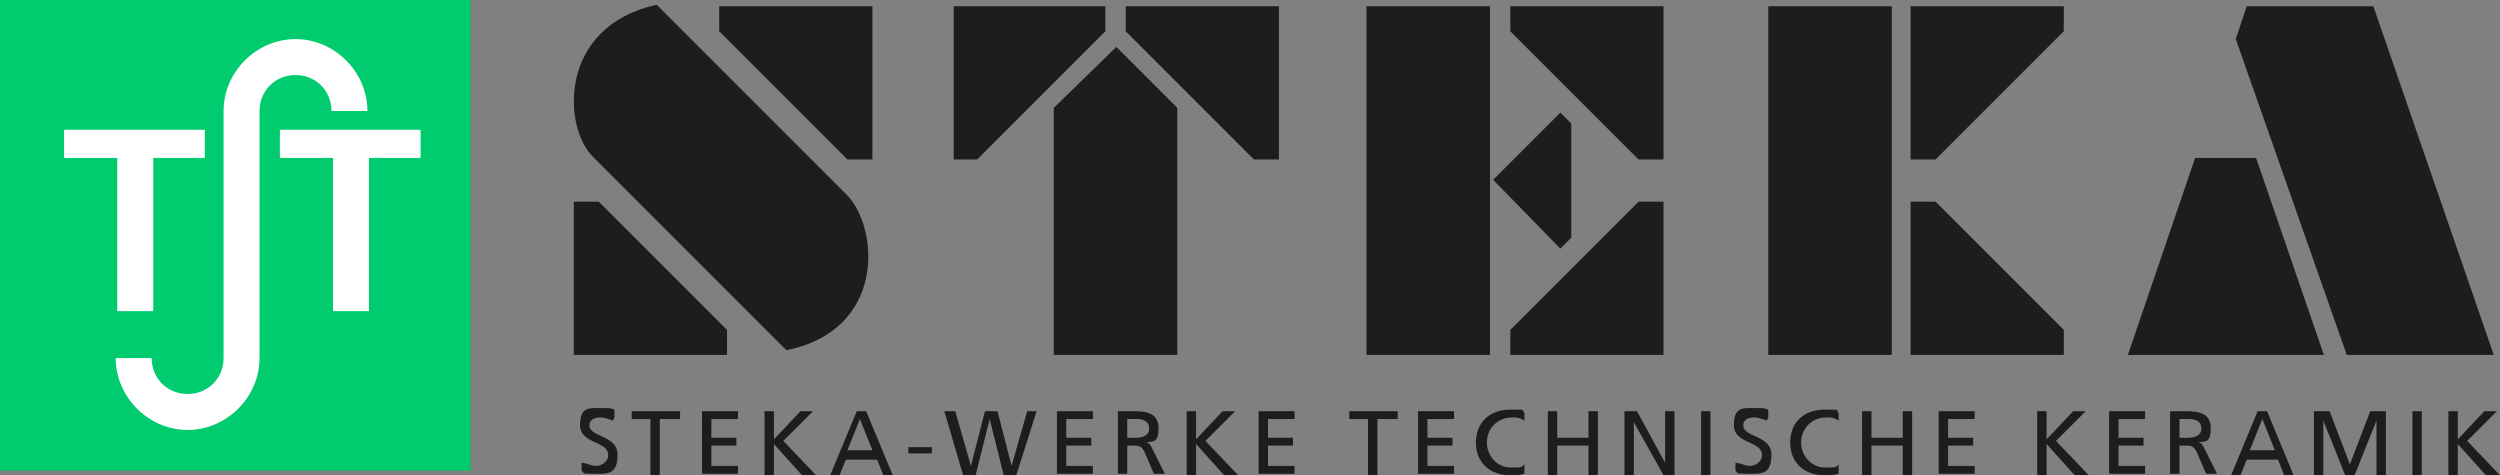 <?xml version="1.0" encoding="UTF-8"?>
<svg id="Ebene_1" xmlns="http://www.w3.org/2000/svg" version="1.1" viewBox="0 0 159.9 30.4">
  <rect x="0" y="0" width="159.9" height="30.4" fill="#808080" stroke="none"/>
  <!-- Generator: Adobe Illustrator 29.0.1, SVG Export Plug-In . SVG Version: 2.1.0 Build 192)  -->
  <defs>
    <style>
      .st0 {
      fill: #1d1d1b;
      }

      .st1 {
      fill: #fff;
      }

      .st2 {
      fill: #00cb6e;
      }
    </style>
  </defs>
  <g>
    <g>
      <polygon class="st0" points="95.5 11.5 99.8 15.9 99.8 15.9 100.5 15.2 100.5 7.9 99.8 7.2 95.5 11.5"/>
      <g>
        <polygon class="st0" points="106.4 .4 96.6 .4 96.6 .4 96.6 2 104.8 10.2 106.4 10.2 106.4 .4"/>
        <polygon class="st0" points="106.4 22.7 106.4 12.9 106.4 12.9 104.8 12.9 96.6 21.1 96.6 22.7 106.4 22.7"/>
      </g>
      <rect class="st0" x="87.4" y=".4" width="7.9" height="22.3"/>
    </g>
    <polygon class="st0" points="81.8 .4 72 .4 72 .4 72 2 80.2 10.2 81.8 10.2 81.8 .4"/>
    <g>
      <polygon class="st0" points="36.7 22.7 46.5 22.7 46.5 22.7 46.5 21.1 38.3 12.9 36.7 12.9 36.7 22.7"/>
      <path class="st0" d="M54.3,12.6c-.8-.8-1.6-1.6-2.4-2.4,0,0-.1-.1-.2-.2C44.5,2.8,42,.3,42,.3c-6.3,1.4-6,7.8-4.1,9.7.7.7,1.4,1.4,2,2,0,0,0,0,0,0,7.7,7.7,10.4,10.4,10.4,10.4,6.4-1.3,5.9-7.8,3.9-9.9Z"/>
      <polygon class="st0" points="55.8 .4 46 .4 46 .4 46 2 54.2 10.2 55.8 10.2 55.8 .4"/>
    </g>
    <polygon class="st0" points="61 .4 61 10.2 61 10.2 62.5 10.2 70.7 2 70.7 .4 61 .4"/>
    <polygon class="st0" points="71.4 3 67.4 6.9 67.4 22.7 75.3 22.7 75.3 6.9 71.4 3"/>
    <g>
      <g>
        <polygon class="st0" points="122.2 .4 122.2 10.2 122.2 10.2 123.8 10.2 132 2 132 .4 122.2 .4"/>
        <polygon class="st0" points="122.2 22.7 132 22.7 132 22.7 132 21.1 123.8 12.9 122.2 12.9 122.2 22.7"/>
      </g>
      <rect class="st0" x="113.1" y=".4" width="7.9" height="22.3"/>
    </g>
    <path class="st0" d="M138.2,24.2"/>
    <g>
      <polygon class="st0" points="151.8 .4 143.7 .4 143 2.5 150.1 22.7 159.5 22.7 151.8 .4"/>
      <g>
        <polygon class="st0" points="148.6 22.6 148.6 22.7 148.7 22.7 148.6 22.6"/>
        <polygon class="st0" points="144.3 10.1 140.4 10.1 136.1 22.7 148.6 22.7 148.6 22.6 144.3 10.1"/>
      </g>
    </g>
  </g>
  <rect class="st2" width="30.1" height="30.1"/>
  <g>
    <path class="st1" d="M7.4,10.1h-3.3v-1.8h9v1.8h-3.3v9.8h-2.3v-9.8Z"/>
    <path class="st1" d="M21.2,10.1h-3.3v-1.8h9v1.8h-3.3v9.8h-2.3v-9.8Z"/>
    <path class="st1" d="M18.9,2.5c-2.5,0-4.6,2.1-4.6,4.6v15.8c0,1.3-1,2.3-2.3,2.3s-2.3-1-2.3-2.3h-2.3c0,2.5,2.1,4.6,4.6,4.6s4.6-2.1,4.6-4.6V7.1c0-1.3,1-2.3,2.3-2.3s2.3,1,2.3,2.3h2.3c0-2.5-2.1-4.6-4.6-4.6Z"/>
  </g>
  <g>
    <path class="st0" d="M39.2,26.9c-.3-.1-.5-.2-.8-.2s-.7.1-.7.5c0,.8,1.8.6,1.8,1.9s-.7,1.2-1.5,1.2-.6,0-.8-.2v-.5c.3,0,.6.2.9.2s.8-.2.8-.7c0-.9-1.8-.7-1.8-1.9s.6-1.1,1.3-1.1.6,0,.9.1v.5Z"/>
    <path class="st0" d="M41.7,26.8h-1.3v-.5h3.1v.5h-1.3v3.6h-.6v-3.6Z"/>
    <path class="st0" d="M44.9,26.3h2.3v.5h-1.7v1.2h1.6v.5h-1.6v1.3h1.7v.5h-2.3v-4.1Z"/>
    <path class="st0" d="M48.9,26.3h.6v1.8l1.7-1.8h.8l-1.9,1.9,2.1,2.2h-.9l-1.8-2v2h-.6v-4.1Z"/>
    <path class="st0" d="M54.8,26.3h.6l1.7,4.1h-.6l-.4-1h-2l-.4,1h-.6l1.7-4.1ZM55,26.8l-.8,2h1.6l-.8-2Z"/>
    <path class="st0" d="M58.1,28.6h1.5v.4h-1.5v-.4Z"/>
    <path class="st0" d="M60.5,26.3h.6l1,3.5h0l.9-3.5h.8l.9,3.5h0l1-3.5h.6l-1.3,4.1h-.8l-.9-3.6h0l-.9,3.6h-.8l-1.2-4.1Z"/>
    <path class="st0" d="M67.6,26.3h2.3v.5h-1.7v1.2h1.6v.5h-1.6v1.3h1.7v.5h-2.3v-4.1Z"/>
    <path class="st0" d="M71.5,26.3h1c.8,0,1.6.1,1.6,1.1s-.4.8-.8.9h0c.2,0,.3.2.4.4l.8,1.6h-.7l-.6-1.4c-.2-.4-.4-.4-.7-.4h-.4v1.8h-.6v-4.1ZM72.1,28h.5c.6,0,.9-.2.9-.6s-.3-.6-.8-.6h-.6v1.2Z"/>
    <path class="st0" d="M75.9,26.3h.6v1.8l1.7-1.8h.8l-1.9,1.9,2.1,2.2h-.9l-1.8-2v2h-.6v-4.1Z"/>
    <path class="st0" d="M80.5,26.3h2.3v.5h-1.7v1.2h1.6v.5h-1.6v1.3h1.7v.5h-2.3v-4.1Z"/>
    <path class="st0" d="M87.6,26.8h-1.3v-.5h3.1v.5h-1.3v3.6h-.6v-3.6Z"/>
    <path class="st0" d="M90.7,26.3h2.3v.5h-1.7v1.2h1.6v.5h-1.6v1.3h1.7v.5h-2.3v-4.1Z"/>
    <path class="st0" d="M97.5,26.9c-.3-.2-.5-.2-.8-.2-.9,0-1.6.7-1.6,1.6s.7,1.6,1.5,1.6.7,0,.9-.2v.6c-.3.1-.7.1-.9.1-1.3,0-2.2-.8-2.2-2.1s.9-2.1,2.2-2.1.6,0,.9.2v.6Z"/>
    <path class="st0" d="M99,26.3h.6v1.7h2v-1.7h.6v4.1h-.6v-1.9h-2v1.9h-.6v-4.1Z"/>
    <path class="st0" d="M103.9,26.3h.8l1.8,3.3h0v-3.3h.6v4.1h-.7l-1.9-3.4h0v3.4h-.6v-4.1Z"/>
    <path class="st0" d="M108.8,26.3h.6v4.1h-.6v-4.1Z"/>
    <path class="st0" d="M113,26.9c-.3-.1-.5-.2-.8-.2s-.7.1-.7.5c0,.8,1.8.6,1.8,1.9s-.7,1.2-1.5,1.2-.6,0-.8-.2v-.5c.3,0,.6.2.9.2s.8-.2.8-.7c0-.9-1.8-.7-1.8-1.9s.6-1.1,1.3-1.1.6,0,.9.1v.5Z"/>
    <path class="st0" d="M117.6,26.9c-.3-.2-.5-.2-.8-.2-.9,0-1.6.7-1.6,1.6s.7,1.6,1.5,1.6.7,0,.9-.2v.6c-.3.1-.7.1-.9.1-1.3,0-2.2-.8-2.2-2.1s.9-2.1,2.2-2.1.6,0,.9.2v.6Z"/>
    <path class="st0" d="M119.1,26.3h.6v1.7h2v-1.7h.6v4.1h-.6v-1.9h-2v1.9h-.6v-4.1Z"/>
    <path class="st0" d="M124,26.3h2.3v.5h-1.7v1.2h1.6v.5h-1.6v1.3h1.7v.5h-2.3v-4.1Z"/>
    <path class="st0" d="M130.3,26.3h.6v1.8l1.7-1.8h.8l-1.9,1.9,2.1,2.2h-.9l-1.8-2v2h-.6v-4.1Z"/>
    <path class="st0" d="M134.9,26.3h2.3v.5h-1.7v1.2h1.6v.5h-1.6v1.3h1.7v.5h-2.3v-4.1Z"/>
    <path class="st0" d="M138.8,26.3h1c.8,0,1.6.1,1.6,1.1s-.4.8-.8.9h0c.2,0,.3.2.4.4l.8,1.6h-.7l-.6-1.4c-.2-.4-.4-.4-.7-.4h-.4v1.8h-.6v-4.1ZM139.4,28h.5c.6,0,.9-.2.9-.6s-.3-.6-.8-.6h-.6v1.2Z"/>
    <path class="st0" d="M144.4,26.3h.6l1.7,4.1h-.6l-.4-1h-2l-.4,1h-.6l1.7-4.1ZM144.7,26.8l-.8,2h1.6l-.8-2Z"/>
    <path class="st0" d="M148,26.3h1l1.3,3.4,1.3-3.4h1v4.1h-.6v-3.5h0l-1.4,3.5h-.6l-1.4-3.5h0v3.5h-.6v-4.1Z"/>
    <path class="st0" d="M154.3,26.3h.6v4.1h-.6v-4.1Z"/>
    <path class="st0" d="M156.6,26.3h.6v1.8l1.7-1.8h.8l-1.9,1.9,2.1,2.2h-.9l-1.8-2v2h-.6v-4.1Z"/>
  </g>
</svg>